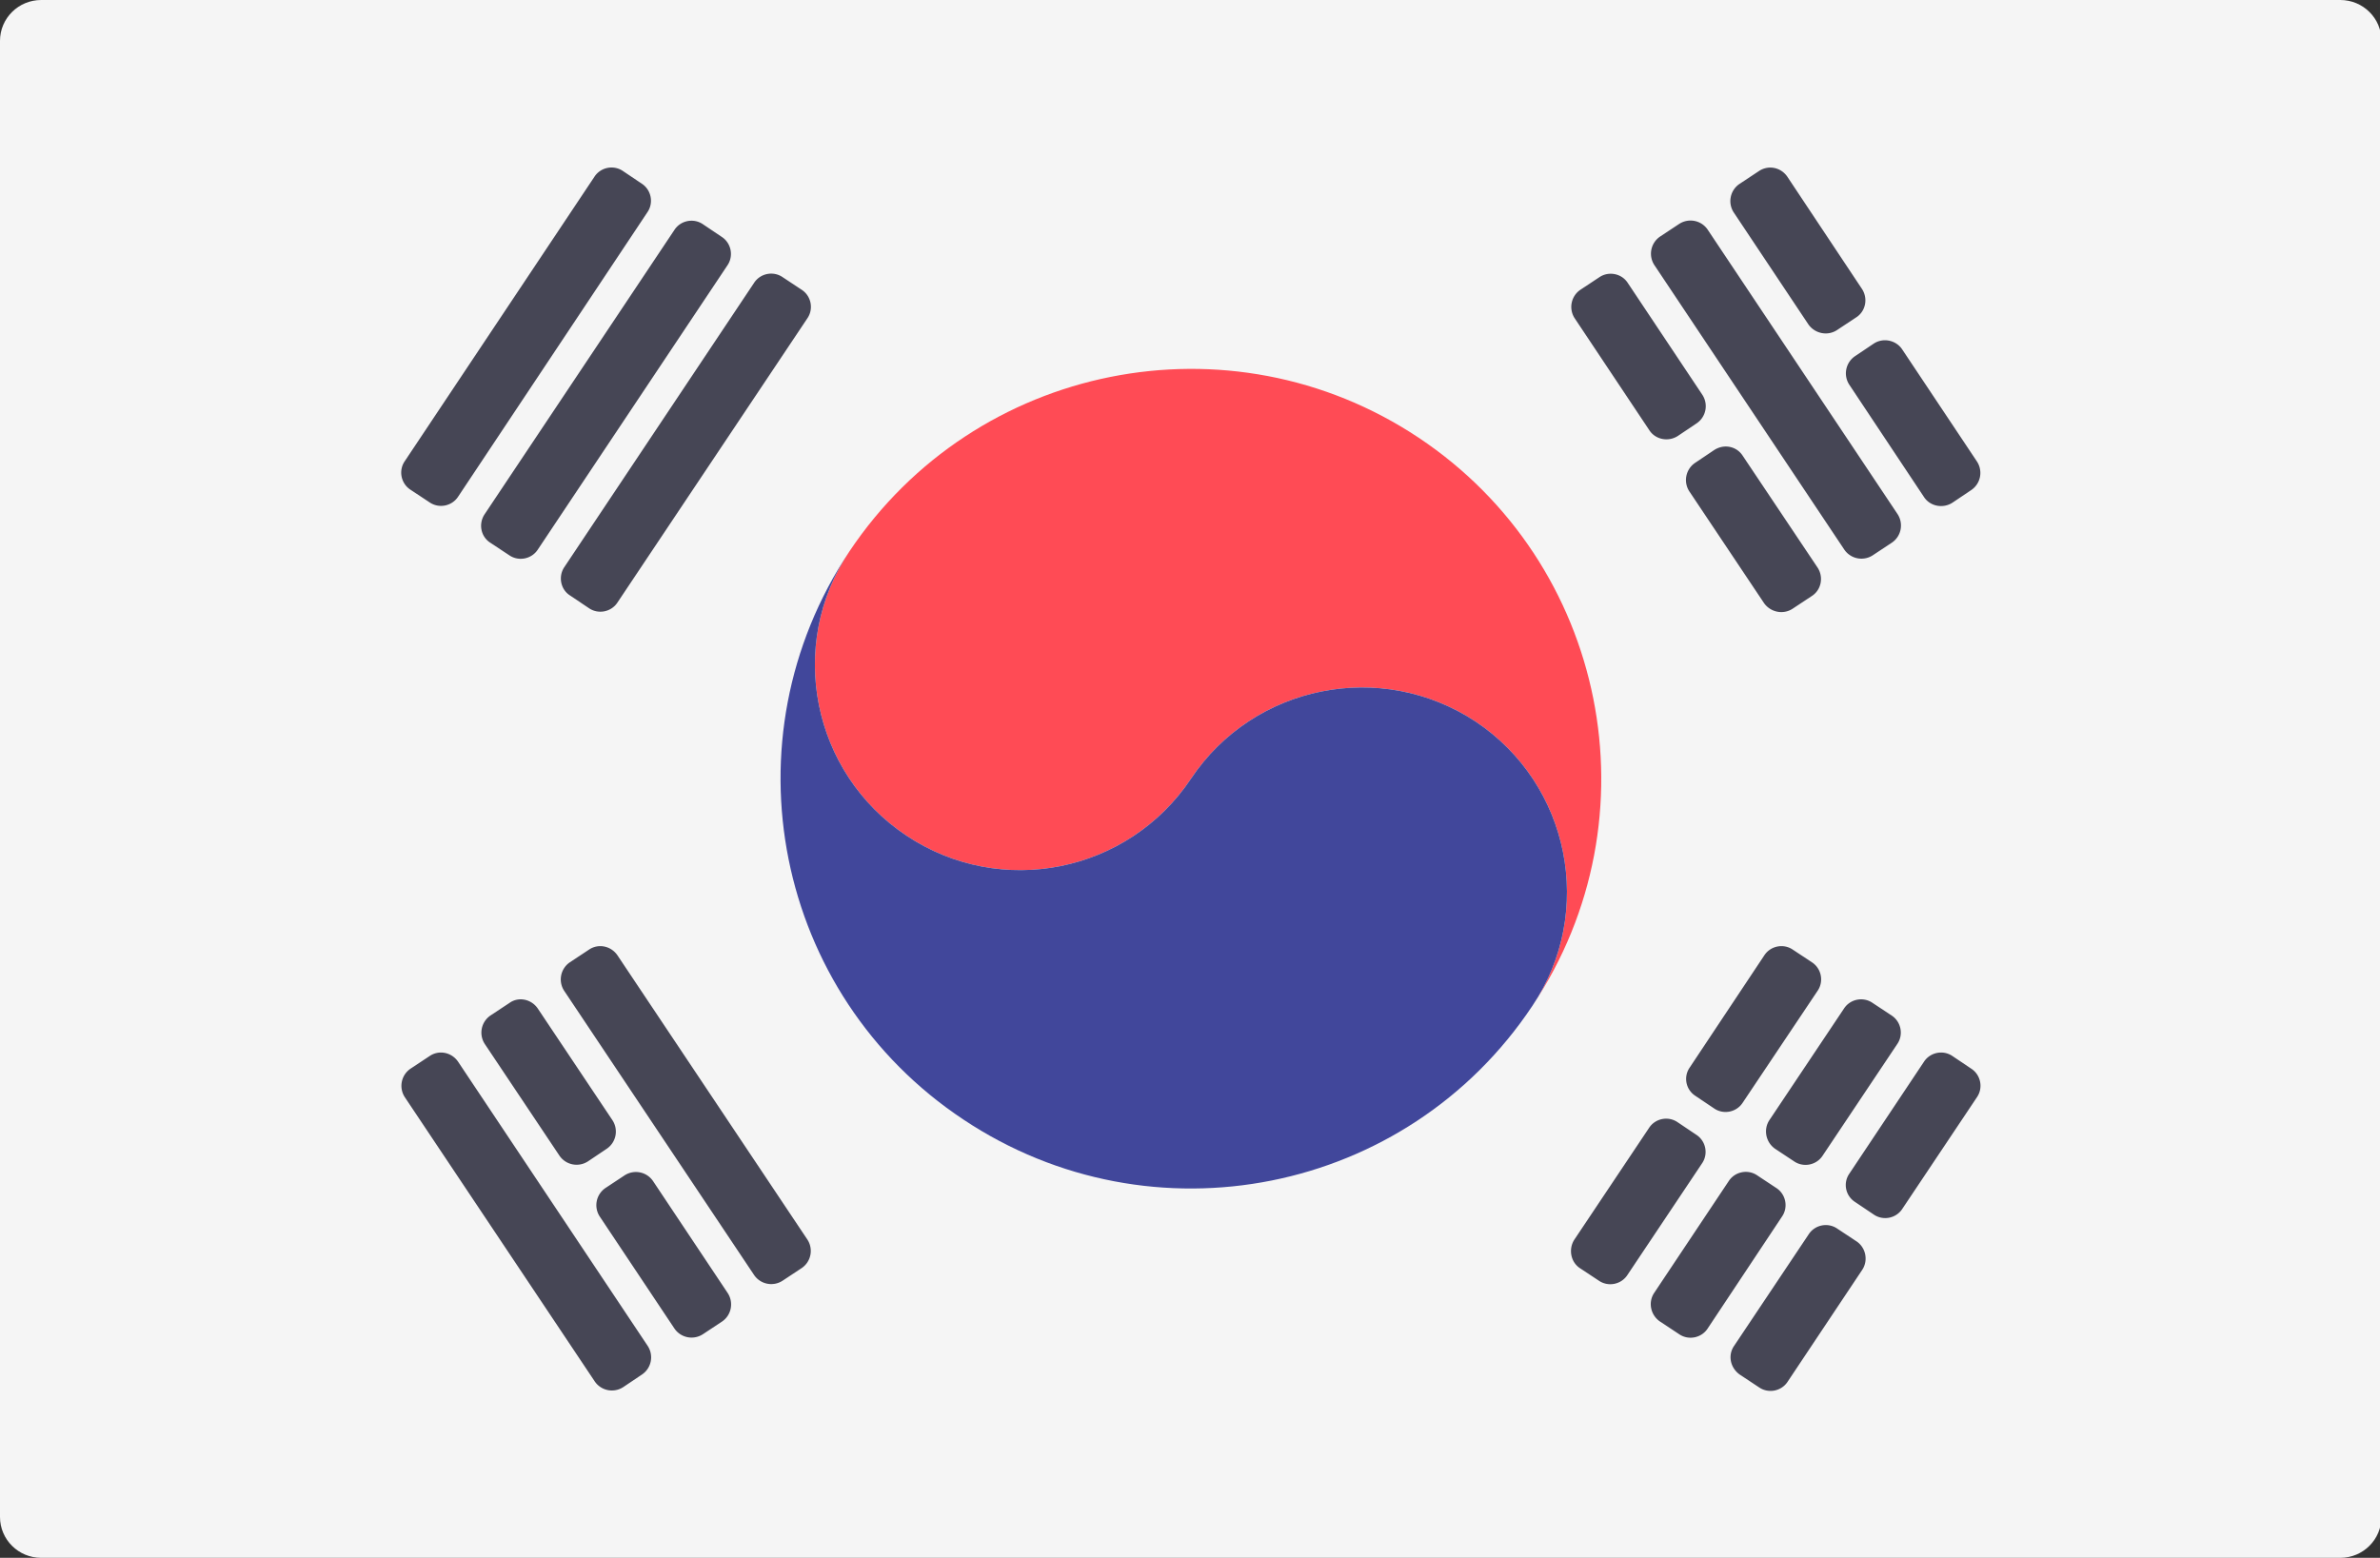 <?xml version="1.0" standalone="no"?><!DOCTYPE svg PUBLIC "-//W3C//DTD SVG 1.1//EN" "http://www.w3.org/Graphics/SVG/1.1/DTD/svg11.dtd"><svg t="1720165845389" class="icon" viewBox="0 0 1564 1024" version="1.1" xmlns="http://www.w3.org/2000/svg" p-id="6055" xmlns:xlink="http://www.w3.org/1999/xlink" width="305.469" height="200"><rect x="0" y="0" width="1564" height="1024" fill="#333333" stroke="none"/><path d="M1537.932 1024H27.049c-14.877 0-27.049-11.979-27.049-26.856V26.856C0 11.979 12.172 0 27.049 0h1510.883c14.877 0 27.049 11.979 27.049 26.856V996.951c0 15.07-12.172 27.049-27.049 27.049z" fill="#F5F5F5" p-id="6056"></path><path d="M932.226 287.686c-124.039-82.5-291.357-48.882-374.05 74.771-41.346 61.633-24.537 145.485 37.482 186.832 62.02 41.346 145.678 24.537 187.025-37.482 41.346-61.826 125.005-78.442 187.025-37.482 62.02 41.346 78.635 125.198 37.289 186.832 82.5-123.653 49.075-290.971-74.771-373.47z" fill="#FF4B55" p-id="6057"></path><path d="M558.177 362.457c-41.346 61.633-24.537 145.485 37.482 186.832 62.02 41.346 145.678 24.537 187.025-37.482 41.346-61.826 125.005-78.442 187.025-37.482 62.02 41.346 78.635 125.198 37.289 186.832-82.5 124.039-250.011 157.271-373.857 74.771-124.039-82.306-157.464-249.624-74.965-373.47z" fill="#41479B" p-id="6058"></path><path d="M1069.597 185.866l49.075 73.612c4.057 6.183 2.512 14.491-3.671 18.741l-12.365 8.308c-6.183 4.057-14.684 2.512-18.741-3.671l-49.075-73.612a13.621 13.621 0 0 1 3.671-18.741l12.558-8.308c5.989-4.057 14.491-2.512 18.548 3.671zM1145.141 299.472l49.268 73.612c4.057 6.183 2.512 14.684-3.864 18.741l-12.558 8.308c-6.183 4.057-14.491 2.318-18.741-3.671l-49.075-73.419a13.621 13.621 0 0 1 3.671-18.741l12.365-8.308c6.569-4.444 14.877-2.705 18.934 3.478zM1122.149 150.895l124.812 187.025c4.057 6.183 2.512 14.491-3.671 18.741l-12.558 8.308a13.621 13.621 0 0 1-18.741-3.671l-124.812-187.025a13.621 13.621 0 0 1 3.671-18.741l12.558-8.308c6.183-4.057 14.491-2.512 18.741 3.671zM1174.509 116.118l49.075 73.805c4.057 6.183 2.512 14.684-3.864 18.741l-12.558 8.308c-6.183 4.057-14.491 2.318-18.741-3.671l-49.075-73.612a13.621 13.621 0 0 1 3.671-18.741l12.558-8.308c6.376-4.444 14.684-2.705 18.934 3.478zM1250.053 229.724l49.075 73.612c4.057 6.183 2.512 14.491-3.671 18.741l-12.365 8.308c-6.183 4.057-14.684 2.512-18.741-3.671L1215.275 252.909a13.621 13.621 0 0 1 3.671-18.741l12.365-8.308c6.183-4.057 14.684-2.318 18.741 3.864zM405.736 627.925l124.812 186.832c4.057 6.183 2.512 14.491-3.671 18.741l-12.558 8.308a13.621 13.621 0 0 1-18.741-3.671l-124.812-186.832a13.621 13.621 0 0 1 3.671-18.741l12.558-8.308c6.183-4.251 14.491-2.512 18.741 3.671zM353.377 662.895l49.075 73.419c4.057 6.183 2.512 14.491-3.671 18.741l-12.365 8.308a13.621 13.621 0 0 1-18.741-3.671l-49.075-73.419a13.621 13.621 0 0 1 3.671-18.741l12.558-8.308c5.989-4.251 14.297-2.512 18.548 3.671zM429.114 776.308l49.075 73.612c4.057 6.183 2.512 14.491-3.671 18.741l-12.558 8.308a13.621 13.621 0 0 1-18.741-3.671L394.143 799.686a13.621 13.621 0 0 1 3.671-18.741l12.558-8.308c6.183-4.057 14.491-2.512 18.741 3.671zM301.017 697.866l124.619 186.832c4.057 6.183 2.512 14.491-3.671 18.741l-12.365 8.308a13.621 13.621 0 0 1-18.741-3.671l-124.812-186.832a13.621 13.621 0 0 1 3.671-18.741l12.558-8.308c6.183-4.251 14.491-2.512 18.741 3.671zM370.765 372.891l124.812-187.025c4.057-6.183 12.558-7.922 18.741-3.671l12.558 8.308c6.183 4.057 7.922 12.558 3.671 18.741L405.736 396.075c-4.057 6.183-12.558 7.922-18.741 3.671l-12.365-8.308c-6.183-3.864-7.922-12.365-3.864-18.548zM318.406 338.113l124.812-187.025c4.057-6.183 12.558-7.922 18.741-3.671l12.365 8.308c6.183 4.057 7.922 12.558 3.671 18.741L353.377 361.298c-4.057 6.183-12.558 7.922-18.741 3.671l-12.558-8.308c-6.183-4.057-7.728-12.365-3.671-18.548zM265.854 303.336l124.812-187.218c4.057-6.183 12.558-7.922 18.741-3.671l12.365 8.308c6.183 4.057 7.922 12.558 3.671 18.741L301.017 326.521c-4.057 6.183-12.558 7.922-18.741 3.671l-12.558-8.308c-6.183-4.057-7.922-12.365-3.864-18.548zM1034.626 814.756l49.075-73.419c4.057-6.183 12.558-7.922 18.741-3.671l12.365 8.308c6.183 4.057 7.922 12.558 3.671 18.741l-49.075 73.419c-4.057 6.183-12.558 7.922-18.741 3.671l-12.558-8.308c-5.989-4.057-7.535-12.558-3.478-18.741zM1110.364 701.73l49.075-73.805c4.057-6.183 12.558-7.922 18.741-3.671l12.558 8.308c6.183 4.057 7.922 12.558 3.671 18.741l-49.268 73.612c-4.057 6.183-12.558 7.922-18.741 3.671l-12.365-8.308c-6.183-4.057-7.922-12.365-3.671-18.548zM1086.986 849.92l49.075-73.612c4.057-6.183 12.558-7.922 18.741-3.671l12.558 8.308c6.183 4.057 7.922 12.558 3.671 18.741L1122.149 873.298c-4.057 6.183-12.558 7.922-18.741 3.671l-12.558-8.308c-6.183-4.251-7.922-12.558-3.864-18.741zM1162.723 736.314l49.075-73.419c4.057-6.183 12.558-7.922 18.741-3.671l12.558 8.308c6.183 4.057 7.922 12.558 3.671 18.741l-49.075 73.419c-4.057 6.183-12.558 7.922-18.741 3.671l-12.558-8.308c-5.989-4.251-7.728-12.558-3.671-18.741zM1139.538 884.697l49.075-73.419c4.057-6.183 12.558-7.922 18.741-3.671l12.558 8.308c6.183 4.057 7.922 12.558 3.864 18.741L1174.702 908.269c-4.057 6.183-12.558 7.922-18.741 3.671l-12.558-8.308c-6.376-4.444-8.115-12.752-3.864-18.934zM1215.275 771.478l49.075-73.612c4.057-6.183 12.558-7.922 18.741-3.671l12.365 8.308c6.183 4.057 7.922 12.558 3.671 18.741l-49.075 73.419c-4.057 6.183-12.558 7.922-18.741 3.671l-12.365-8.308c-6.183-4.057-7.922-12.365-3.671-18.548z" fill="#464655" p-id="6059"></path></svg>
